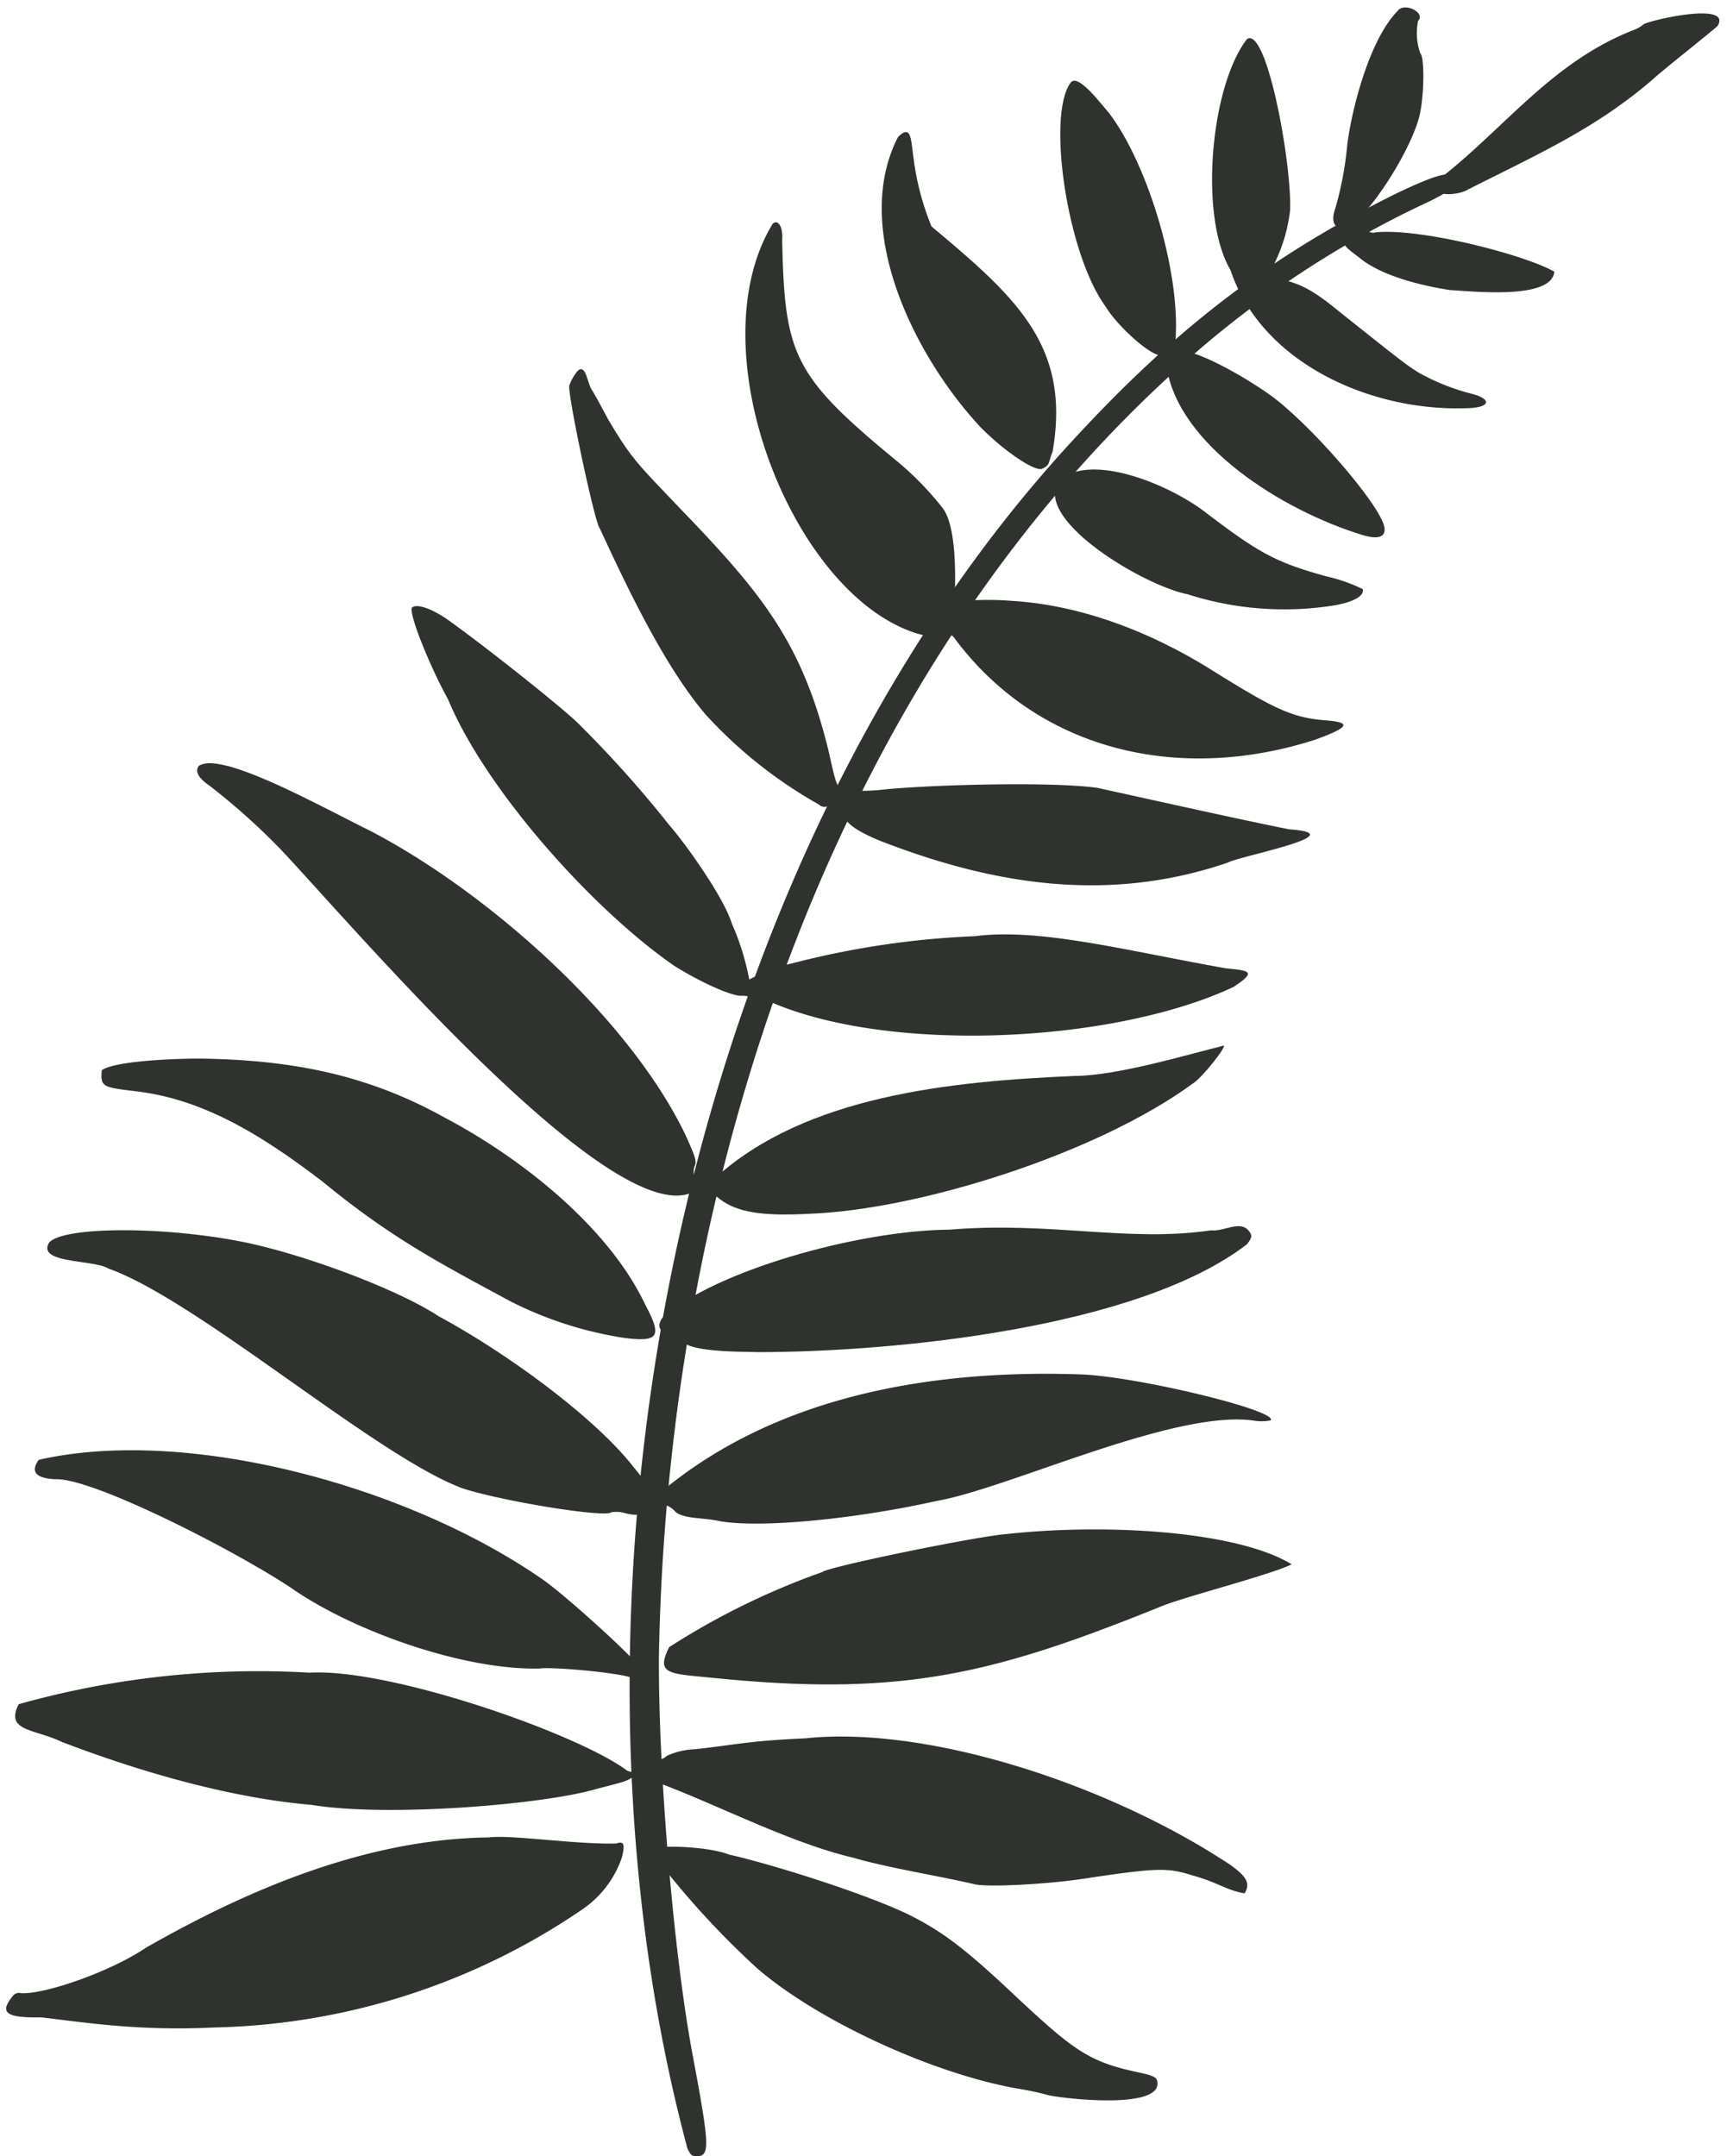 <?xml version="1.0" encoding="UTF-8" standalone="no"?><svg xmlns="http://www.w3.org/2000/svg" xmlns:xlink="http://www.w3.org/1999/xlink" fill="#000000" height="260.9" preserveAspectRatio="xMidYMid meet" version="1" viewBox="9.1 9.1 209.7 260.9" width="209.7" zoomAndPan="magnify"><g data-name="Palm Leaf / Areca Palm Leaf"><g><g id="change1_1"><path d="M138.954,62.332c-47.489,51.388-64.681,139.443-46.673,206.727.366.789.579.975,1.2.936,1.542-.085,1.49-1.254-.62-12.528-2.276-12.201-4.131-34.358-4.025-48.075C89.866,151.59,110.098,89.995,153.336,52.155a120.682,120.682,0,0,1,27.721-18.216c3.522-1.621,4.536-2.447,4.082-3.331-.452-.881-2.281-.389-7.081,1.904C162.284,40.314,150.971,49.29,138.954,62.332Z" fill="#2f322e"/></g><g id="change2_1"><path d="M33.152,101.777c-.493.653-.052,1.47,1.337,2.415a81.417,81.417,0,0,1,8.629,7.734c9.092,9.669,40.684,46.865,50.117,41.261a8.782,8.782,0,0,0,.642,2.526c.922.84.483-2.669-.095-2.723-.51-.09-.96-2.028-.637-2.746.282-.622.143-1.095-1.155-3.938-6.96-14.343-24.034-29.314-37.934-36.597C47.846,106.652,35.845,99.895,33.152,101.777Z" fill="#2f322e"/></g><g id="change2_2"><path d="M78.844,54.164a6.327,6.327,0,0,0-.846,1.528c-.325.721,3.075,16.741,3.671,17.329,2.903,6.254,7.658,16.533,12.874,22.603A55.197,55.197,0,0,0,108.2,106.452a.959.959,0,0,0,1.334.009c.733-.512.793-.476,1.192.592.599,1.581,1.723,2.459,4.806,3.759,13.268,5.158,27.322,7.728,42.141,2.658,1.422-.798,15.57-3.455,7.418-4.026-6.159-1.229-16.812-3.619-23.193-5.014-5.082-.734-18.782-.446-25.557.166-1.988.236-3.717.254-3.84.033a1.331,1.331,0,0,0-1.18-.268c-.94.124-.965.07-1.966-4.426-3.201-12.992-7.84-18.832-18.037-29.389-4.916-5.183-5.743-5.799-8.676-10.787-.811-1.529-1.655-3.062-1.875-3.411C80.178,55.672,79.992,52.717,78.844,54.164Z" fill="#2f322e"/></g><g id="change2_3"><path d="M58.919,82.655c-.242,1.214,2.546,7.751,4.391,11.048,4.583,11.03,17.619,25.54,27.439,32.299,3.299,2.042,6.923,3.648,8.09,3.585.559-.031,1.07.115,1.13.324.212.505,2.078.028,2.37.423,14.54,6.311,41.563,4.964,55.994-1.805,3.018-1.964,1.804-1.979-.947-2.273-12.291-2.192-22.522-4.895-30.338-3.879a104.216,104.216,0,0,0-22.043,3.273,19.376,19.376,0,0,0-5.24,1.975,31.049,31.049,0,0,0-2.115-6.795c-.965-3.165-5.693-9.784-7.529-11.849a138.03,138.03,0,0,0-10.77-12.067c-1.455-1.577-10.577-8.867-15.82-12.655C61.42,82.734,59.442,82.053,58.919,82.655Z" fill="#2f322e"/></g><g id="change2_4"><path d="M102.585,36.195c-9.2,15.116,2.268,44.644,17.312,49.505,1.73.513,2.249.511,2.722-.017.54-.602.687-.562,1.894.519,10.074,13.669,27.109,17.745,43.757,12.39,4.11-1.5,4.422-2.083,1.246-2.332-3.925-.308-6.082-1.26-13.727-6.048-8.017-5.022-16.414-7.935-24.238-8.407a36.521,36.521,0,0,0-6.953.109c.131-2.717.284-8.9-1.366-11.256a37.589,37.589,0,0,0-5.962-6.063C105.084,54.539,104.03,51.946,103.747,38.15,103.872,36.517,103.213,35.56,102.585,36.195Z" fill="#2f322e"/></g><g id="change2_5"><path d="M117.773,25.666c-5.621,10.845,1.68,26.178,9.944,35.09,2.934,2.993,6.761,5.54,7.537,5.036.945-.5.595-.489,1.216-2.054,2.218-12.784-4.371-18.629-14.649-27.235a32.232,32.232,0,0,1-2.173-8.231C119.311,25.971,119.401,24.077,117.773,25.666Z" fill="#2f322e"/></g><g id="change2_6"><path d="M21.42,138.588c-.186,2.016.084,2.067,4.071,2.546,8.283.95,15.351,5.375,22.64,10.932,8.46,6.971,14.606,10.081,22.605,14.425a45.623,45.623,0,0,0,13.984,4.502c4.111.498,4.514-.172,2.448-4.054-4.692-9.862-15.734-18.113-24.156-22.557-9.273-5.177-18.351-7.024-29.552-7.196C30.378,137.172,23.067,137.448,21.42,138.588Z" fill="#2f322e"/></g><g id="change2_7"><path d="M138.613,19.163c-2.871,3.987-.347,20.805,4.293,27.067,1.23,2.054,4.591,5.202,6.181,5.765.905.33,1.069.545,1.163,1.408,1.404,9.6,14.08,17.46,23.595,20.395,2.007.634,3.001.301,2.769-.928-.519-2.755-9.231-12.773-14.007-16.107-3.55-2.478-7.719-4.649-9.848-5.127-.957-.215-1.626-.522-1.485-.679.92-7.928-3.078-21.843-8.084-28.325C142.638,22.117,139.48,17.705,138.613,19.163Z" fill="#2f322e"/></g><g id="change2_8"><path d="M15.036,159.463c-1.495,2.546,5.426,2.025,7.176,3.124,10.799,3.822,32.423,22.732,42.852,26.595,4.863,1.583,17.382,3.596,18.009,2.896a3.766,3.766,0,0,1,1.806.147c1.7.378,2.141.131,2.858-1.586.422-1.014.357-1.151-1.975-4.036-4.845-6.174-15.546-13.912-23.61-18.257-4.933-3.259-16.646-7.656-24.201-9.085C28.206,157.418,16.596,157.559,15.036,159.463Z" fill="#2f322e"/></g><g id="change2_9"><path d="M159.983,13.836c-4.393,5.699-5.838,21.411-1.994,27.927,3.779,11.344,17.223,17.288,29.005,16.71,2.515-.138,2.566-1.137.094-1.752a26.493,26.493,0,0,1-6.243-2.49c-1.382-.825-2.288-1.532-9.77-7.494-3.939-3.259-5.554-3.632-8.594-4.1a3.567,3.567,0,0,1,.681-1.364,19.559,19.559,0,0,0,2.047-6.767C165.403,28.701,162.359,12.216,159.983,13.836Z" fill="#2f322e"/></g><g id="change2_10"><path d="M13.784,185.736c-1.156,1.628-.031,2.233,1.961,2.347,4.389-.274,21.667,8.548,28.594,13.153,7.246,5.087,20.665,9.964,30.048,9.75,1.344-.251,10.916.575,11.581,1.324a.864.864,0,0,0,.648-1.312c-.463-1.043-9.082-8.875-11.817-10.765C58.392,188.808,31.65,181.651,13.784,185.736Z" fill="#2f322e"/></g><g id="change2_11"><path d="M178.23,10.411c-3.4,3.461-5.521,11.706-6.098,16.142a41.657,41.657,0,0,1-1.421,7.655c-.687,1.872-.064,2.828,1.463,2.259,2.292-.856,7.476-8.758,8.654-13.219.593-2.227.684-7.199.141-7.685a7.217,7.217,0,0,1-.271-3.943C181.654,10.621,179.007,9.326,178.23,10.411Z" fill="#2f322e"/></g><g id="change2_12"><path d="M136.723,65.592a.383.383,0,0,0,.015.526C137.403,66.793,137.22,65.127,136.723,65.592Z" fill="#2f322e"/></g><g id="change2_13"><path d="M137.304,67.194c-3.471,4.665,10.246,12.798,15.487,13.805A38.342,38.342,0,0,0,170.238,82.397c2.517-.371,3.999-1.171,3.748-2.022a19.934,19.934,0,0,0-4.434-1.548c-5.958-1.662-7.958-2.711-14.235-7.467C150.931,67.824,141.256,63.801,137.304,67.194Z" fill="#2f322e"/></g><g id="change2_14"><path d="M11.362,215.302c-1.69,3.291,1.934,2.983,5.164,4.542,10.881,4.167,21.428,6.888,30.262,7.638,9.185,1.516,27.989-.033,34.357-1.894,3.595-.926,3.671-.949,4.365-1.366a2.674,2.674,0,0,1,1.792.07c7.367,2.512,16.943,7.688,25.008,9.575,4.23,1.239,10.157,2.158,14.705,3.215,1.456.384,8.621.026,13.13-.653,8.864-1.335,10.23-1.381,13.16-.434,3.141.836,4.075,1.788,6.394,2.194.772-1.262.154-2.1-1.782-3.488-14.821-9.785-36.593-16.823-51.366-15.271-7.169.326-8.301.778-13.414,1.325a8.658,8.658,0,0,0-3.325.787,2.265,2.265,0,0,1-1.188.539,1.077,1.077,0,0,0-.777.408c-.915,1.022-2.37,1.332-3.117.667-6.267-4.476-28.529-12.225-38.171-11.669A107.221,107.221,0,0,0,11.362,215.302Z" fill="#2f322e"/></g><g id="change2_15"><path d="M171.984,37.873a.719.719,0,0,0-.177.3c-.198.528.048.821,1.753,2.083,2.654,2.238,7.599,3.42,11.04,3.95,2.569.113,12.229,1.23,12.582-2.229-3.451-2.009-16.137-5.307-21.59-4.765a1.095,1.095,0,0,1-.941-.151C174.203,36.659,172.584,37.225,171.984,37.873Z" fill="#2f322e"/></g><g id="change2_16"><path d="M183.47,30.59c-2.1,2.566,2.005,2.175,3.142,1.504,8.708-4.416,15.416-7.334,22.446-13.357,1.147-1.088,6.824-5.537,7.878-6.495,1.87-3.125-9.01-.511-9.024-.141a4.255,4.255,0,0,1-1.267.684C196.893,16.632,191.183,24.571,183.47,30.59Z" fill="#2f322e"/></g><g id="change2_17"><path d="M95.511,151.747c-.952,1.012-.601,1.464.7,2.446,2.079,1.587,5.126,2.076,10.8,1.77,13.176-.467,34.826-7.218,46.571-15.864,1.135-.807,3.88-4.282,3.605-4.485-4.499,1.112-12.891,3.643-18.043,3.672C124.186,139.932,106.53,141.648,95.511,151.747Z" fill="#2f322e"/></g><g id="change2_18"><path d="M10.646,250.613c-1.556,1.926-1.047,2.664,3.414,2.577,5.538.646,11.845,1.672,20.999,1.224a81.969,81.969,0,0,0,44.526-14.298,12.487,12.487,0,0,0,4.753-6.234c.419-1.645.267-2.047-.665-1.727-4.84.141-12.721-1.086-15.466-.734-14.62.195-28.865,6.146-41.502,13.377-3.914,2.688-11.978,5.611-15.043,5.472A.934.934,0,0,0,10.646,250.613Z" fill="#2f322e"/></g><g id="change2_19"><path d="M89.286,168.511c-.92,1.138-.195,2.297,1.516,1.499,1.428-.567,2.288-.662,1.342-.154-3.305,3.037,6.859,2.753,8.774,2.846,16.605-.019,45.951-2.949,59.067-13.052.659-.839.676-1.113.152-1.705-1.07-1.181-2.948.192-4.515.024-10.108,1.472-19.28-1.1-31.61-.088C112.841,157.975,95.544,162.9,89.286,168.511Z" fill="#2f322e"/></g><g id="change2_20"><path d="M88.629,190.015c-.418.484.334.79,1.028,1.195a2.938,2.938,0,0,1,1.24.881c1.244.834,3.189.59,5.501,1.101,5.079.783,16.176-.281,26.158-2.509,8.58-1.508,28.708-11.089,38.27-9.695a5.526,5.526,0,0,0,2.014-.025c1.073-1.147-15.997-5.29-22.868-5.562C120.224,174.706,101.901,178.643,88.629,190.015Z" fill="#2f322e"/></g><g id="change2_21"><path d="M90.074,208.397c-1.7,3.393.048,3.191,5.692,3.755,22.558,2.256,33.557-.516,53.481-8.54,2.775-1.223,13.368-3.879,16.152-5.233-6.572-4.028-22.387-4.994-34.515-3.664-3.864.314-21.738,4.001-22.266,4.59A89.208,89.208,0,0,0,90.074,208.397Z" fill="#2f322e"/></g><g id="change2_22"><path d="M87.757,232.961A103.581,103.581,0,0,0,100.655,247.2c7.26,6.318,21.127,12.74,31.448,14.59a35.87,35.87,0,0,1,3.625.755c.695.316,13.953,2.04,13.422-1.544-.081-.554-.481-.752-2.045-1.098-6.021-1.283-7.72-2.33-15.239-9.391-5.927-5.582-8.637-7.643-12.659-9.678-5.357-2.632-17.086-6.282-21.903-7.339C94.846,232.493,88.229,232.236,87.757,232.961Z" fill="#2f322e"/></g></g></g></svg>